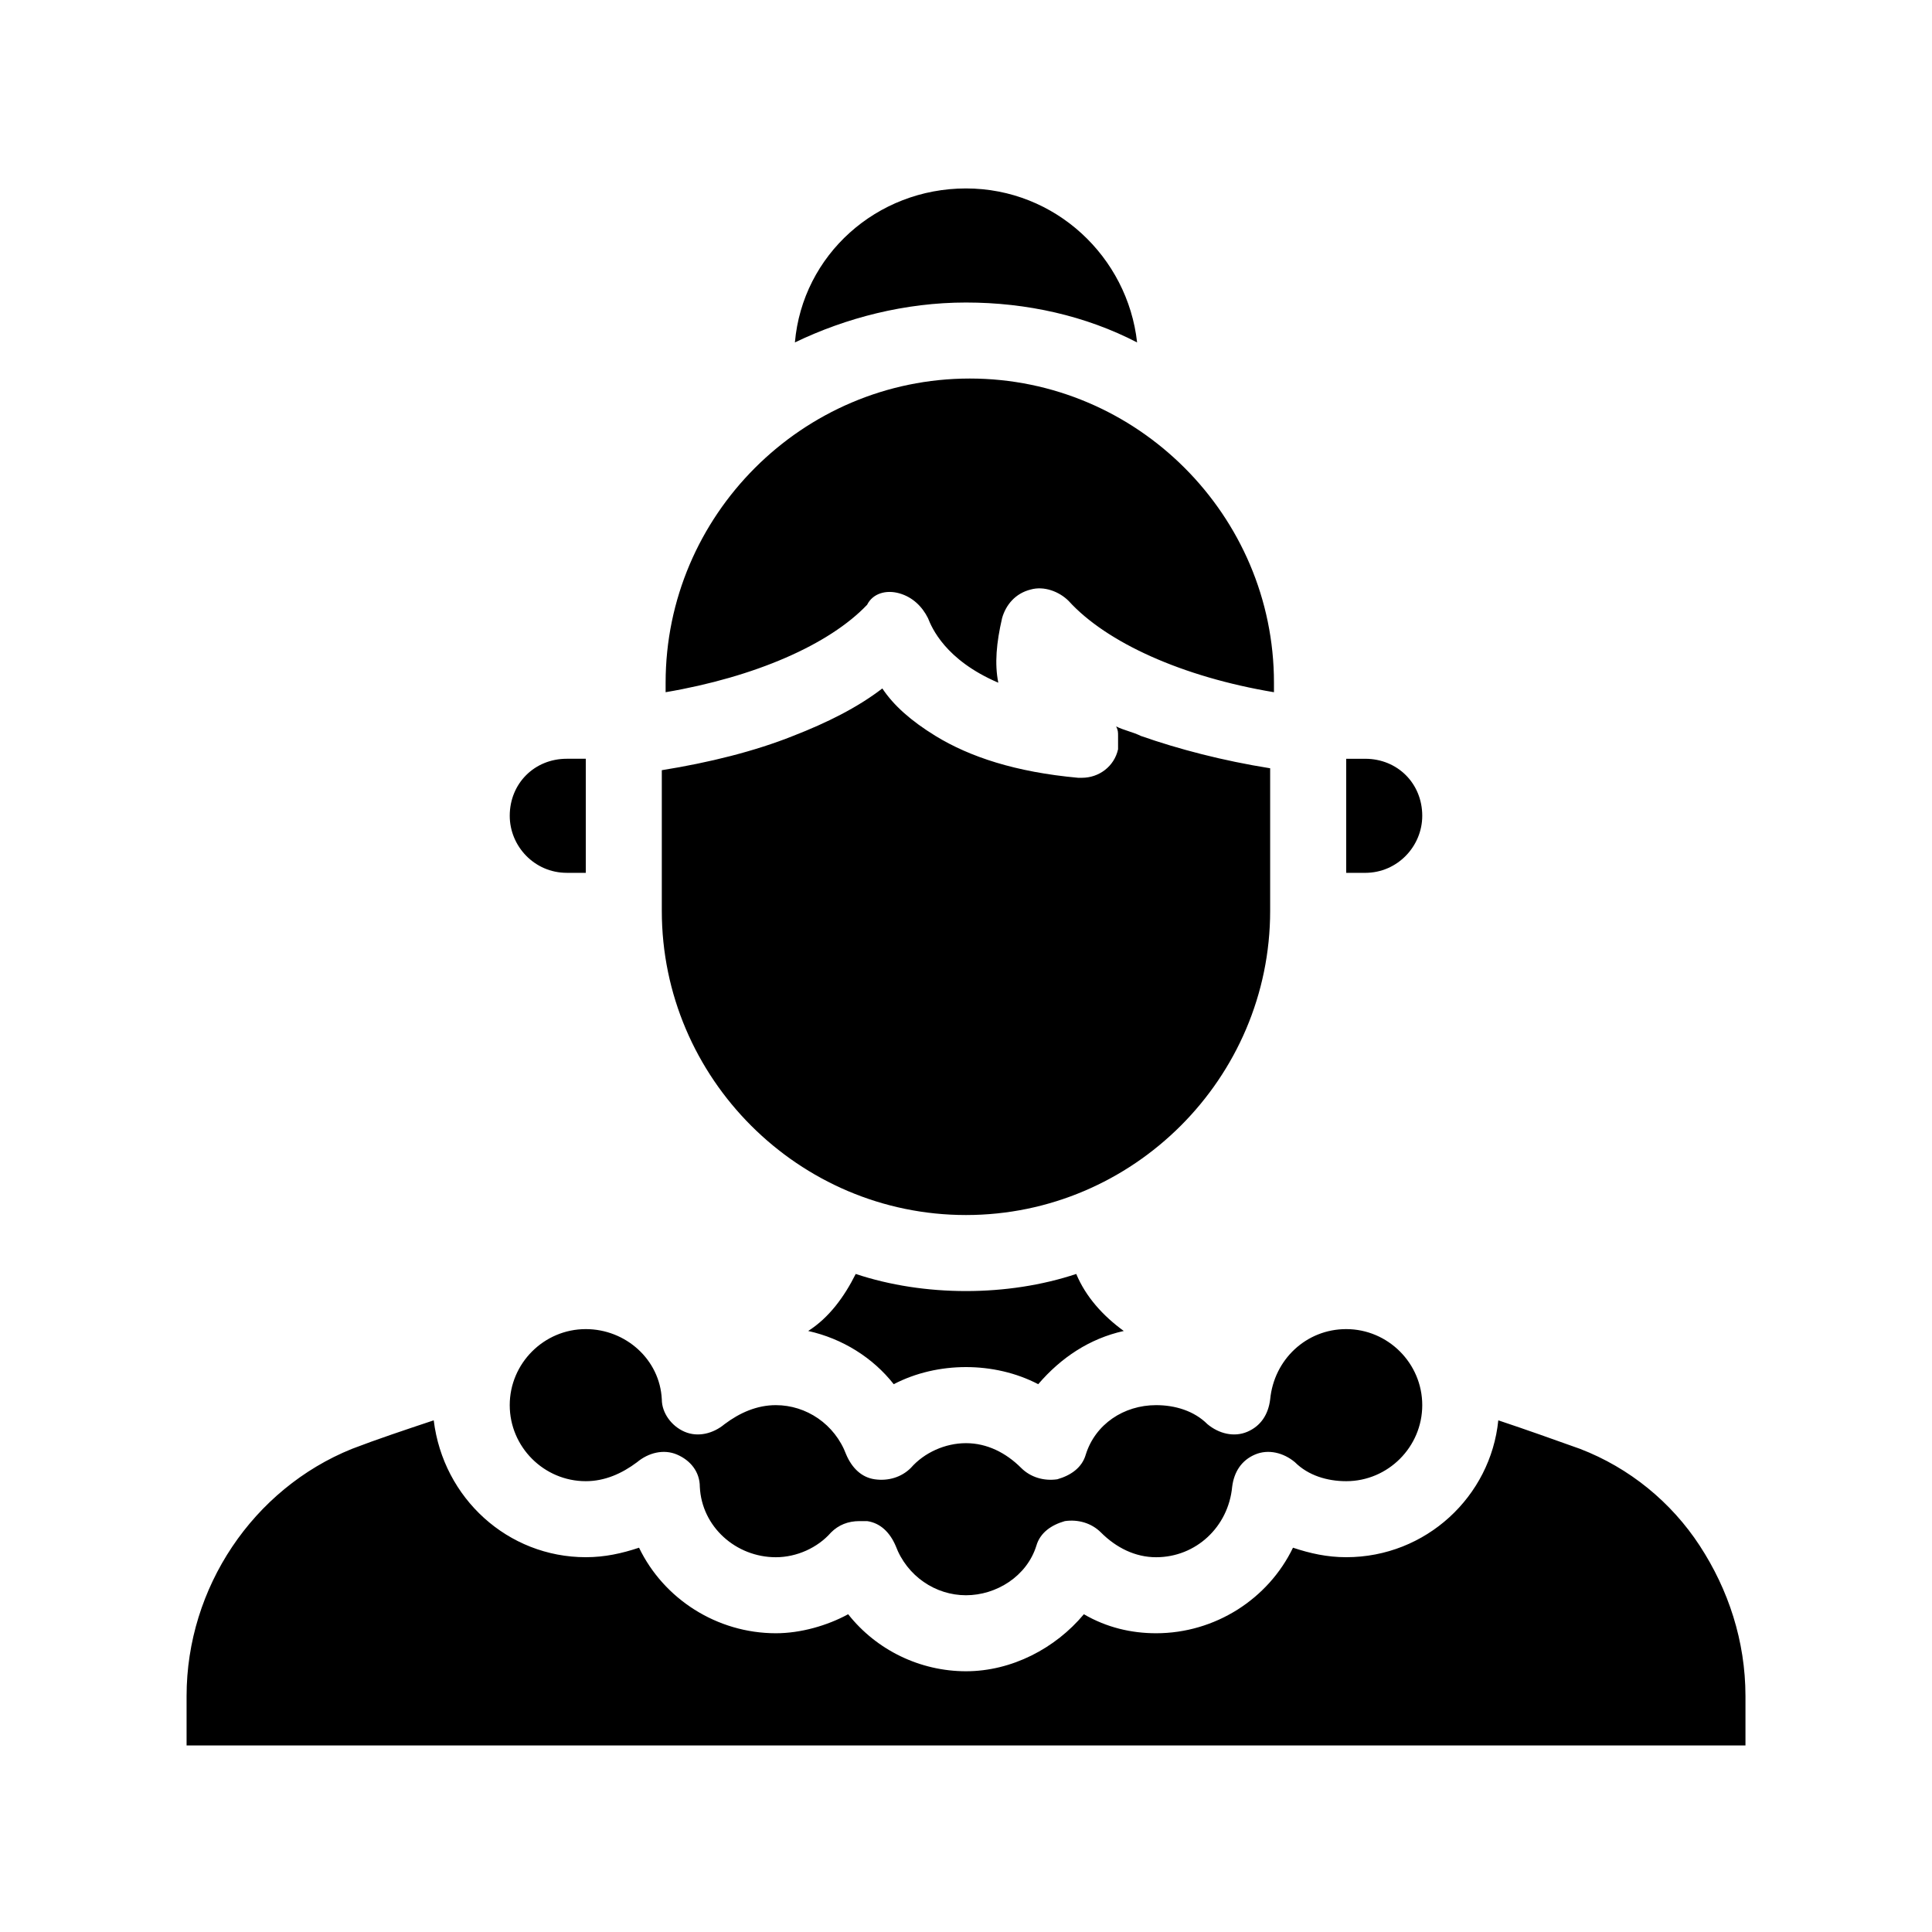 <?xml version="1.0" encoding="UTF-8"?>
<!-- Uploaded to: SVG Repo, www.svgrepo.com, Generator: SVG Repo Mixer Tools -->
<svg fill="#000000" width="800px" height="800px" version="1.1" viewBox="144 144 512 512" xmlns="http://www.w3.org/2000/svg">
 <path d="m400 224.17c-16.121 0-31.738 4.031-45.344 10.578 2.016-23.176 21.664-40.809 45.344-40.809s42.824 18.137 45.344 40.809c-13.605-7.051-29.223-10.578-45.344-10.578zm-105.8 151.14h5.039v-30.23h-5.039c-8.566 0-15.113 6.551-15.113 15.113 0 8.062 6.547 15.117 15.113 15.117zm226.71-15.113c0-8.566-6.551-15.113-15.113-15.113h-5.039v30.23h5.039c8.562-0.004 15.113-7.059 15.113-15.117zm73.555 193.46c-7.559-11.586-18.641-20.656-31.738-25.695-7.055-2.519-14.105-5.039-21.664-7.559-2.016 20.152-19.145 36.273-40.305 36.273-5.039 0-9.574-1.008-14.105-2.519-6.551 13.602-20.656 22.672-36.273 22.672-6.551 0-13.098-1.512-19.145-5.039-7.559 9.07-19.145 15.113-31.234 15.113s-23.68-5.543-31.234-15.113c-5.543 3.023-12.594 5.039-19.145 5.039-15.617 0-29.727-9.07-36.273-22.672-4.535 1.512-9.07 2.519-14.105 2.519-20.656 0-37.785-15.617-40.305-36.273-7.559 2.519-15.113 5.039-21.664 7.559-26.199 10.578-43.832 36.777-43.832 65.496v13.098h413.12v-13.098c-0.012-14.609-4.543-28.215-12.102-39.801zm-194.47-67.512c-10.078 0-20.152-1.512-29.223-4.535-3.023 6.047-7.055 11.586-12.594 15.113 9.07 2.016 17.129 7.055 22.672 14.105 11.586-6.047 26.703-6.047 38.289 0 6.047-7.055 13.602-12.09 22.672-14.105-5.543-4.031-10.078-9.07-12.594-15.113-9.07 3.023-19.148 4.535-29.223 4.535zm-17.637-184.9c3.527 1.008 6.047 3.527 7.559 6.551 1.008 2.519 4.535 11.082 18.641 17.129-1.008-5.039-0.504-10.578 1.008-17.129 1.008-3.527 3.527-6.551 7.559-7.559 3.527-1.008 7.559 0.504 10.078 3.023 10.078 11.082 30.23 20.152 54.41 24.184v-2.519c0-44.336-36.273-80.609-80.609-80.609-44.336 0-80.609 36.273-80.609 80.609v2.519c23.68-4.031 43.328-12.594 53.402-23.176 1.512-3.023 5.039-4.027 8.562-3.023zm17.637 164.75c44.336 0 80.609-36.273 80.609-80.609v-37.785c-12.594-2.016-24.184-5.039-34.258-8.566-2.016-1.008-4.535-1.512-6.551-2.519 0.504 1.008 0.504 1.512 0.504 2.519v3.527c-1.008 4.535-5.039 7.559-9.574 7.559h-1.008c-16.625-1.512-28.719-5.543-37.785-11.082-6.551-4.031-11.082-8.062-14.105-12.594-6.551 5.039-14.609 9.07-23.68 12.594-10.078 4.031-22.168 7.055-34.762 9.07v37.281c0 44.332 36.273 80.605 80.609 80.605zm-100.76 70.535c5.039 0 9.574-2.016 13.602-5.039 3.023-2.519 7.055-3.527 10.578-2.016 3.527 1.512 6.047 4.535 6.047 8.566 0.504 10.578 9.574 18.641 20.152 18.641 5.543 0 11.082-2.519 14.609-6.551 2.016-2.016 4.535-3.023 7.559-3.023h2.016c3.527 0.504 6.047 3.023 7.559 6.551 3.023 8.062 10.578 13.098 18.641 13.098s16.121-5.039 18.641-13.098c1.008-3.527 4.031-5.543 7.559-6.551 3.527-0.504 7.055 0.504 9.574 3.023 4.031 4.031 9.07 6.551 14.609 6.551 10.578 0 19.145-8.062 20.152-18.641 0.504-4.031 2.519-7.055 6.047-8.566 3.527-1.512 7.559-0.504 10.578 2.016 3.527 3.527 8.566 5.039 13.602 5.039 11.082 0 20.152-9.07 20.152-20.152 0-11.082-9.07-20.152-20.152-20.152-10.578 0-19.145 8.062-20.152 18.641-0.504 4.031-2.519 7.055-6.047 8.566-3.527 1.512-7.559 0.504-10.578-2.016-3.527-3.527-8.566-5.039-13.602-5.039-8.566 0-16.121 5.039-18.641 13.098-1.008 3.527-4.031 5.543-7.559 6.551-3.527 0.504-7.055-0.504-9.574-3.023-4.031-4.031-9.07-6.551-14.609-6.551-5.543 0-11.082 2.519-14.609 6.551-2.519 2.519-6.047 3.527-9.574 3.023s-6.047-3.023-7.559-6.551c-3.023-8.062-10.578-13.098-18.641-13.098-5.039 0-9.574 2.016-13.602 5.039-3.023 2.519-7.055 3.527-10.578 2.016-3.527-1.512-6.047-5.039-6.047-8.566-0.504-10.578-9.574-18.641-20.152-18.641-11.082 0-20.152 9.07-20.152 20.152 0 11.082 9.066 20.152 20.152 20.152z"/>
</svg>